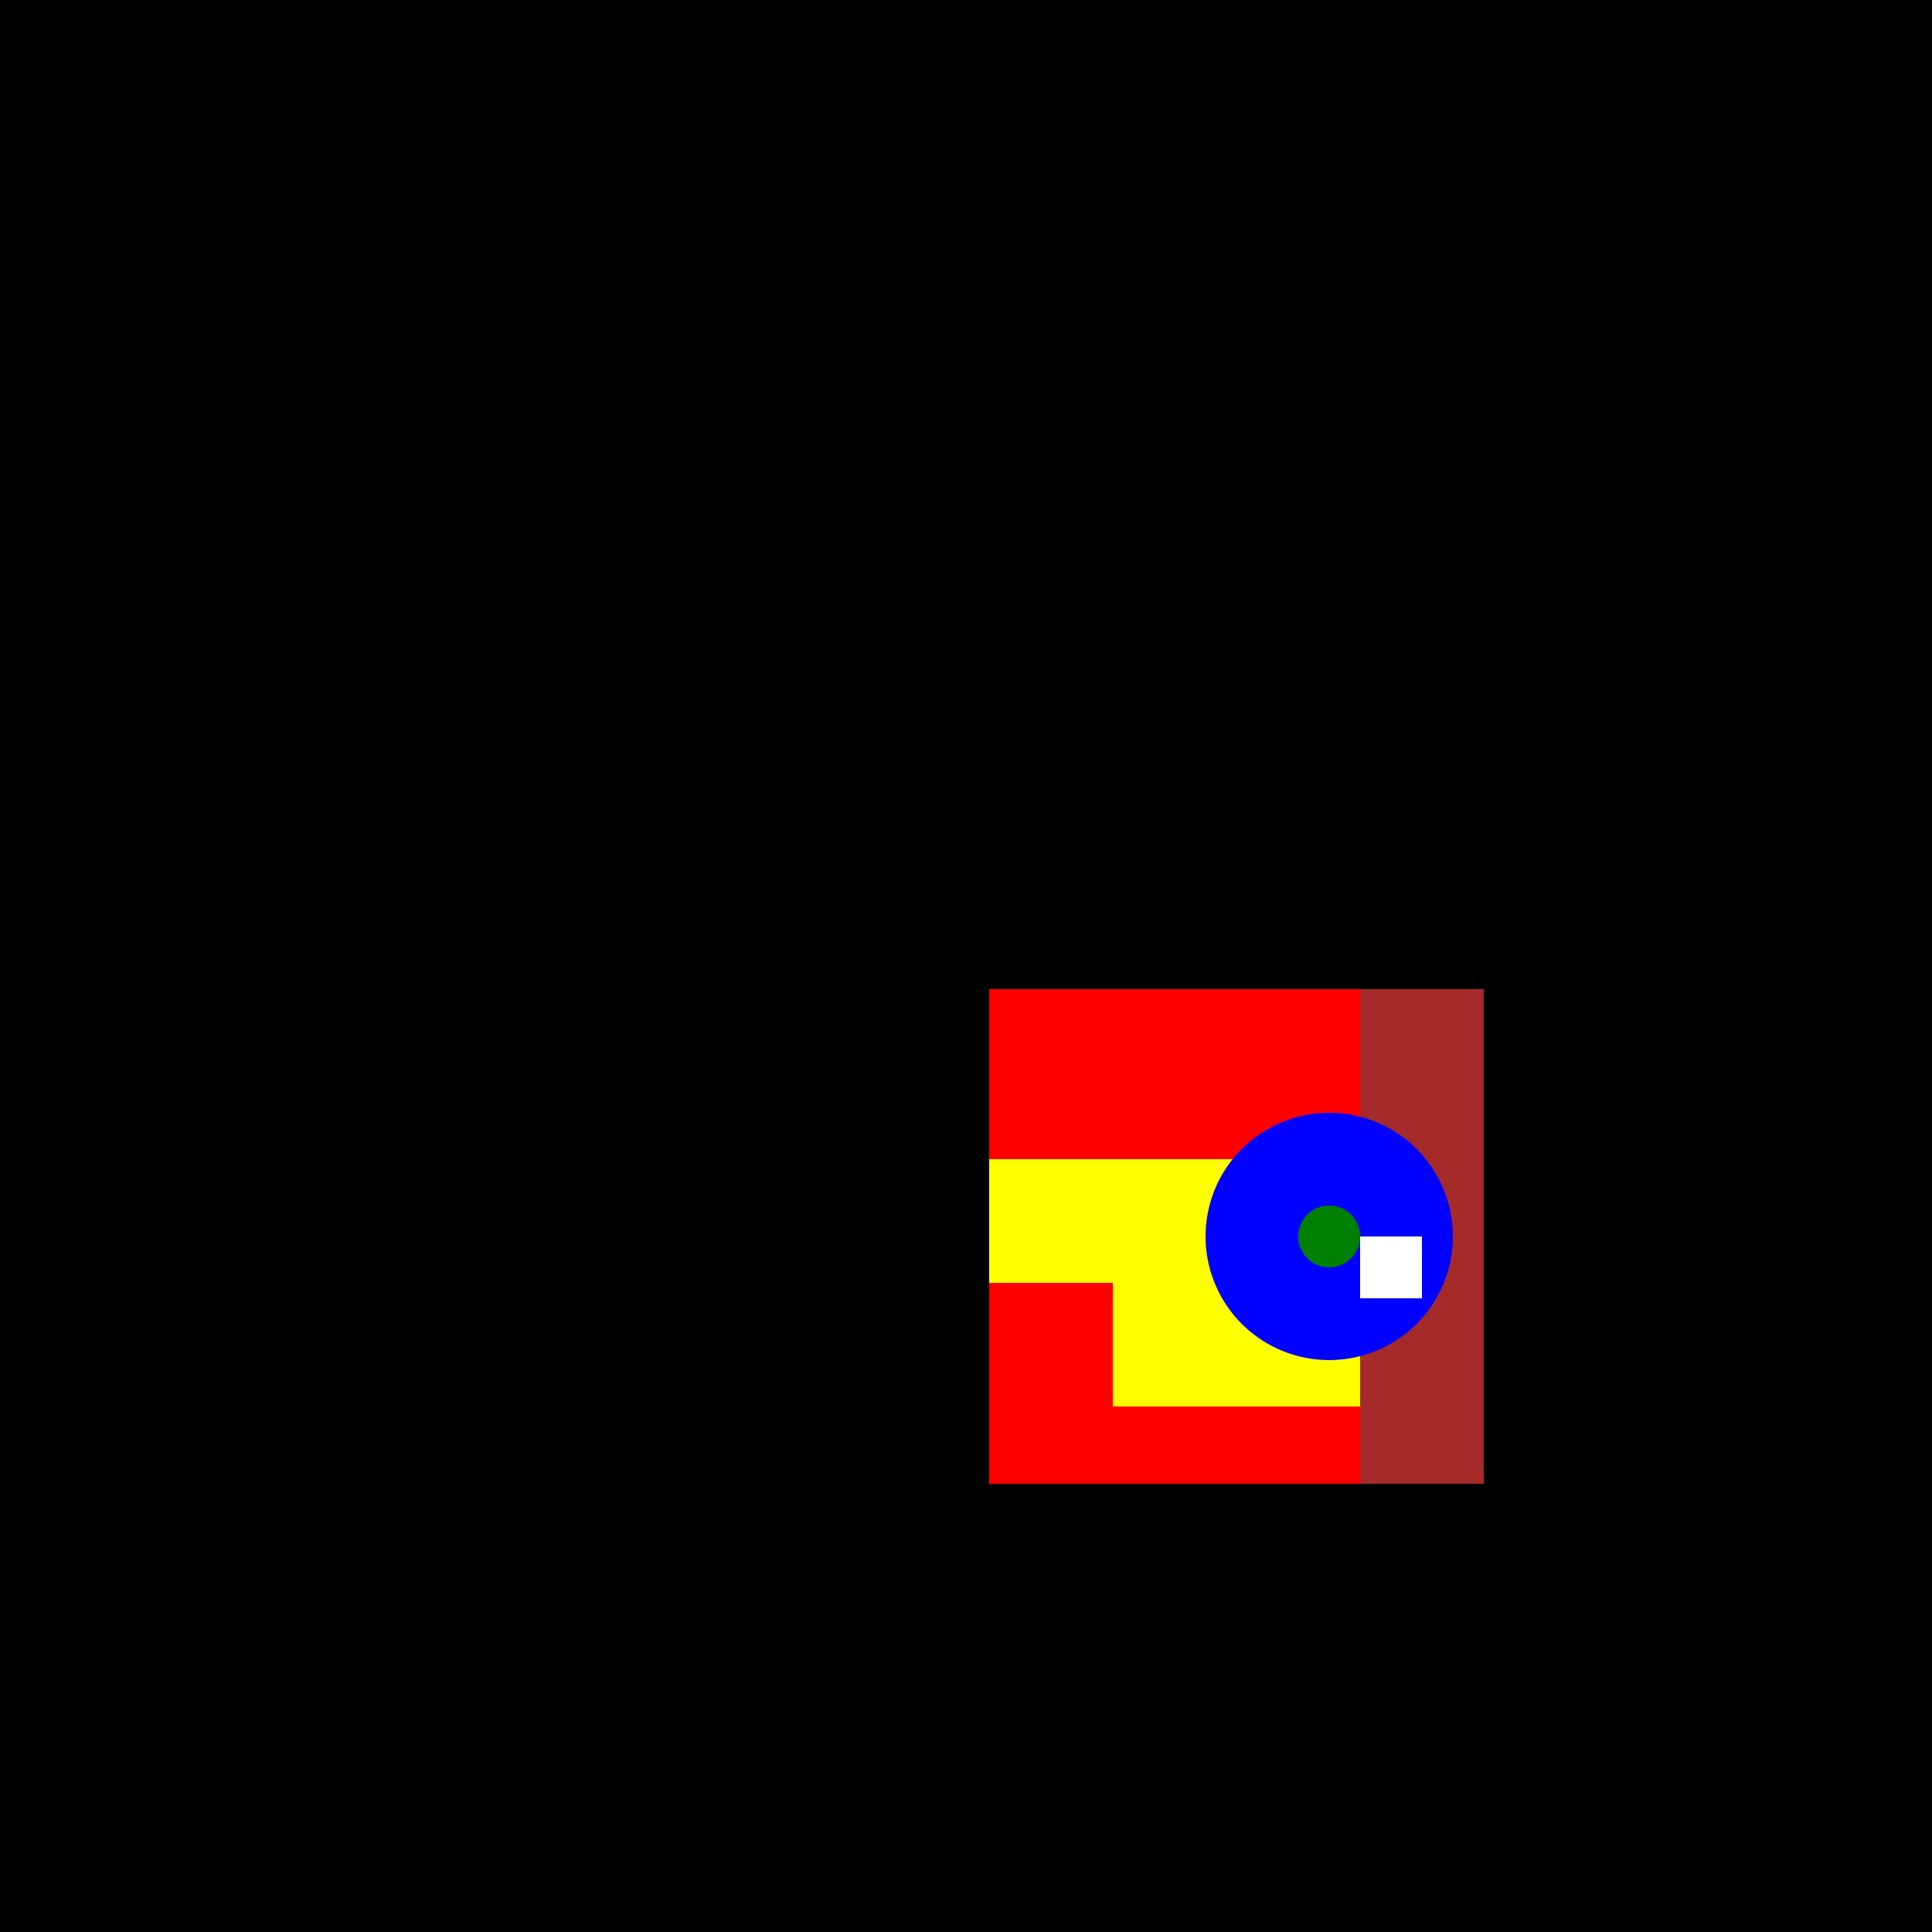 <!--

Generated by DrawGPT.
Free, open source, AI generated images in SVG, PNG, and HTML Canvas format.
https://drawgpt.ai

Created: 2023-09-25T21:57:36.431Z
Link: https://drawgpt.ai/prompt/955/

-->
<svg xmlns="http://www.w3.org/2000/svg" xmlns:xlink="http://www.w3.org/1999/xlink" width="500" height="500"><defs/><g><rect fill="black" stroke="none" x="0" y="0" width="512" height="512"/><rect fill="brown" stroke="none" x="256" y="256" width="128" height="128"/><path fill="red" stroke="none" paint-order="stroke fill markers" d=" M 256 256 L 256 384 L 352 384 L 352 256"/><rect fill="yellow" stroke="none" x="256" y="300" width="32" height="32"/><rect fill="yellow" stroke="none" x="288" y="300" width="32" height="32"/><rect fill="yellow" stroke="none" x="288" y="332" width="32" height="32"/><rect fill="yellow" stroke="none" x="320" y="332" width="32" height="32"/><rect fill="yellow" stroke="none" x="320" y="300" width="32" height="32"/><path fill="blue" stroke="none" paint-order="stroke fill markers" d=" M 376 320 A 32 32 0 1 1 376 319.968"/><rect fill="white" stroke="none" x="352" y="320" width="16" height="16"/><path fill="green" stroke="none" paint-order="stroke fill markers" d=" M 352 320 A 8 8 0 1 1 352 319.992"/></g></svg>